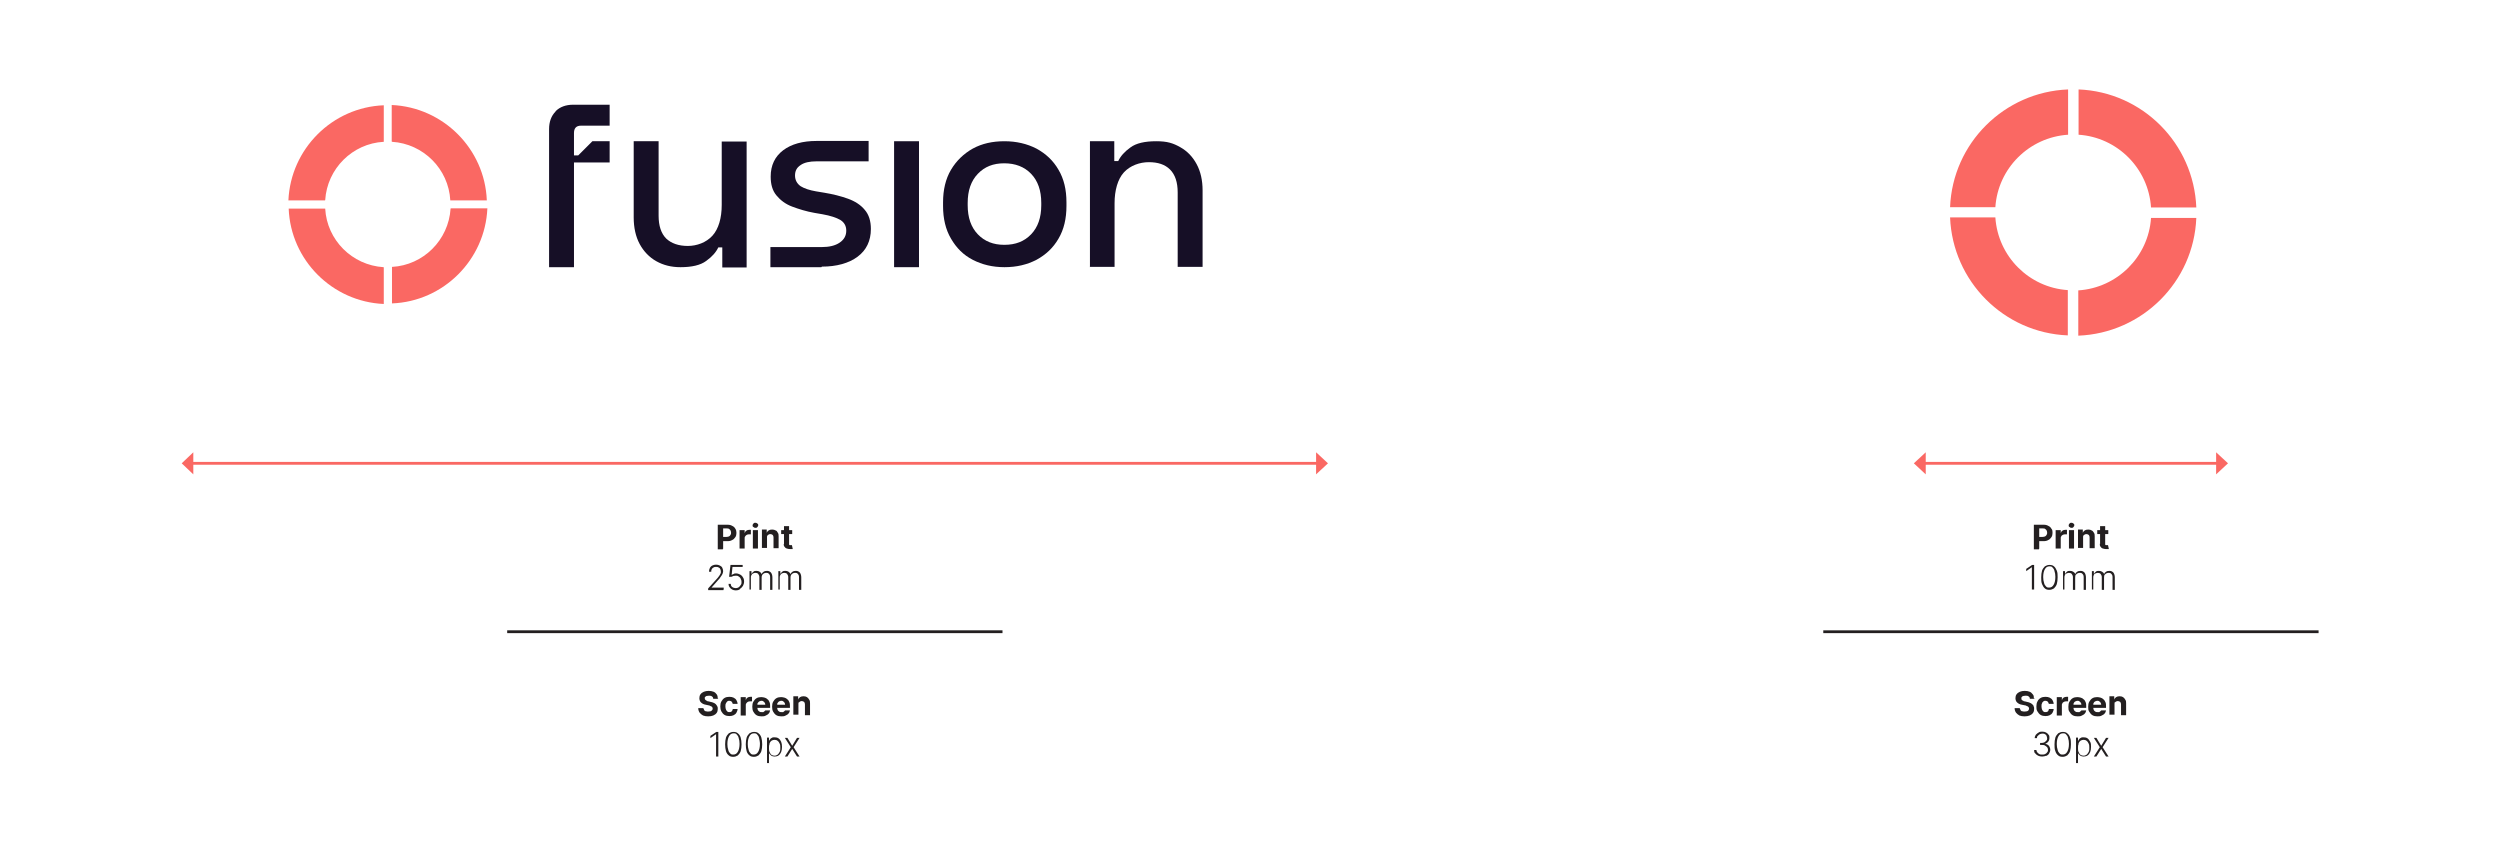 <?xml version="1.0" encoding="UTF-8"?>
<svg id="Layer_1" xmlns="http://www.w3.org/2000/svg" xmlns:xlink="http://www.w3.org/1999/xlink" version="1.1" viewBox="0 0 883.3 305.6">
  <!-- Generator: Adobe Illustrator 29.3.1, SVG Export Plug-In . SVG Version: 2.1.0 Build 151)  -->
  <defs>
    <style>
      .st0, .st1, .st2 {
        fill: none;
      }

      .st3 {
        fill: #231f20;
      }

      .st4 {
        fill: #fa6863;
      }

      .st5 {
        clip-path: url(#clippath-1);
      }

      .st6 {
        clip-path: url(#clippath-3);
      }

      .st7 {
        clip-path: url(#clippath-2);
      }

      .st1 {
        stroke: #231f20;
      }

      .st2 {
        stroke: #fa6863;
        stroke-miterlimit: 10;
      }

      .st8 {
        fill: #160f26;
      }

      .st9 {
        clip-path: url(#clippath);
      }
    </style>
    <clipPath id="clippath">
      <rect class="st0" x="64.2" y="35.9" width="755" height="233.9"/>
    </clipPath>
    <clipPath id="clippath-1">
      <rect class="st0" x="64.2" y="35.9" width="755" height="233.9"/>
    </clipPath>
    <clipPath id="clippath-2">
      <rect class="st0" x="101.9" y="37.1" width="70.2" height="70.2"/>
    </clipPath>
    <clipPath id="clippath-3">
      <rect class="st0" x="689" y="31.6" width="87" height="87"/>
    </clipPath>
  </defs>
  <g class="st9">
    <g>
      <path class="st3" d="M275.5,208.3v-4.2c0-.3,0-.6.2-.9.1-.3.3-.5.6-.6.2-.1.5-.2.8-.2s.8.1,1,.4c.2.3.4.6.4,1.1v4.5h.8v-4.3c0-.5.1-.9.4-1.2s.7-.5,1.2-.5.8.1,1,.4c.3.3.4.6.4,1.2v4.4h.8v-4.4c0-.7-.2-1.3-.5-1.7-.4-.4-.8-.6-1.4-.6s-.9.1-1.2.3c-.3.2-.6.5-.7.9h0c-.1-.4-.4-.7-.7-.9-.3-.2-.7-.3-1.1-.3s-.8,0-1.1.3c-.3.2-.5.5-.7.8h0v-1h-.7v6.5h.8-.3,0ZM265.3,208.3v-4.2c0-.3,0-.6.2-.9.1-.3.3-.5.6-.6.2-.1.5-.2.8-.2s.8.1,1,.4c.2.3.4.6.4,1.1v4.5h.8v-4.3c0-.5.1-.9.4-1.2s.7-.5,1.2-.5.8.1,1,.4c.3.3.4.6.4,1.2v4.4h.8v-4.4c0-.7-.2-1.3-.5-1.7-.4-.4-.8-.6-1.4-.6s-.9.1-1.2.3c-.3.2-.6.5-.7.9h0c-.1-.4-.4-.7-.7-.9-.3-.2-.7-.3-1.1-.3s-.8,0-1.1.3c-.3.2-.5.5-.7.8h0v-1h-.7v6.5h.8-.3,0ZM261.5,208c.4-.2.7-.6,1-1,.2-.4.4-.9.4-1.5s-.1-1.1-.4-1.5c-.2-.4-.6-.8-1-1s-.9-.4-1.4-.4-.6,0-.9.2c-.3.1-.5.2-.7.4h0l.3-2.9h3.6v-.7h-4.3l-.5,4.2h.8c.2,0,.4-.2.7-.3.3,0,.6-.1.9-.1s.7,0,1,.3c.3.2.6.4.7.8.2.3.3.7.3,1.1s0,.8-.3,1.1c-.2.3-.4.6-.7.8s-.7.3-1,.3-.9-.1-1.3-.4-.5-.7-.5-1.1h-.8c0,.4.1.8.4,1.2.2.3.5.6.9.8s.8.3,1.3.3,1-.1,1.4-.4M255.7,208.3v-.7h-4.3l2.2-2.5c.5-.5.9-1,1.1-1.4.3-.4.5-.7.6-1s.2-.6.2-.9-.1-.8-.3-1.2-.5-.6-.9-.8-.8-.3-1.3-.3-.9.1-1.3.3c-.4.2-.7.5-.9.9s-.3.8-.3,1.3h.8c0-.3,0-.7.2-.9.1-.3.4-.5.6-.6.3-.2.6-.2.9-.2s.6,0,.9.2c.3.1.5.3.6.6s.2.5.2.9,0,.5-.2.8c-.1.3-.3.5-.5.8s-.5.7-.9,1.1l-2.9,3.2v.6h5.4v-.2h0Z"/>
      <path class="st3" d="M276.9,192.1c0,.4,0,.8.3,1.1.2.3.4.5.8.6.3.1.7.2,1.1.2h1l-.3-1.4h-.8s-.2-.1-.2-.2v-6.5h-1.8v6.3h-.1ZM276,188.7h3.9v-1.4h-3.9v1.4ZM271.1,189.4c.1-.2.2-.4.4-.5.2-.1.4-.2.6-.2.4,0,.6.1.9.3.2.2.3.5.3.9v3.8h1.8v-4.2c0-.5,0-.9-.3-1.3-.2-.4-.4-.7-.8-.8-.3-.2-.7-.3-1.2-.3s-.9.1-1.2.3c-.3.2-.6.5-.7.9h0v-1.2h-1.7v6.5h1.8v-3.8c0-.3,0-.5.2-.7M267.6,186.2c.2-.2.3-.4.3-.6s0-.5-.3-.6c-.2-.2-.4-.3-.7-.3s-.5,0-.7.3c-.2.2-.3.4-.3.6s0,.5.3.6c.2.2.4.3.7.3s.5,0,.7-.3M267.8,187.3h-1.8v6.5h1.8v-6.5ZM263.1,193.9v-3.7c0-.3,0-.5.2-.7.1-.2.3-.4.5-.5s.4-.2.7-.2h.8v-1.6h-.6c-.4,0-.7.1-1,.3s-.5.5-.6.9h0v-1.1h-1.8v6.5h1.8ZM255.5,193.9v-7.2h1.2c.4,0,.7,0,.9.2.2.1.4.3.5.5s.2.5.2.8,0,.5-.2.8-.3.4-.5.5-.5.2-.9.2h-1.9v1.5h2.2c.7,0,1.2-.1,1.7-.4.5-.2.8-.6,1.1-1s.4-1,.4-1.5-.1-1.1-.4-1.5c-.2-.4-.6-.8-1.1-1-.5-.3-1-.4-1.7-.4h-3.4v8.7h1.8v-.2h0Z"/>
      <path class="st3" d="M277.3,260.7l2.1,3.3-2.1,3.3h.9l1.7-2.7,1.7,2.7h.9l-2.1-3.3,2.1-3.3h-.9l-1.7,2.8-1.7-2.8h-.9ZM271.9,262.6c.2-.4.4-.7.7-.9.3-.2.7-.3,1.1-.3s.8.1,1.1.4c.3.2.5.6.7,1s.2.9.2,1.4,0,1-.2,1.4-.4.7-.7,1c-.3.2-.7.4-1.1.4s-.8-.1-1.1-.3c-.3-.2-.5-.6-.7-1s-.2-.9-.2-1.4,0-1,.2-1.4M271.7,269.7v-3.7h0c0,.2.2.4.4.6.2.2.4.4.6.5.3.1.6.2,1,.2s1-.1,1.4-.4.7-.7.9-1.2c.2-.5.3-1.1.3-1.8s-.1-1.3-.3-1.8-.5-.9-.9-1.2c-.4-.3-.9-.4-1.4-.4s-.7,0-1,.2c-.3.1-.5.3-.6.5-.2.2-.3.4-.4.6h0v-1.2h-.7v9h.8,0ZM265.2,266.2c-.3-.3-.6-.7-.7-1.3-.2-.6-.3-1.2-.3-2,0-1.2.2-2.1.6-2.8.4-.7.9-1,1.6-1s.8.1,1.1.4c.3.3.6.7.7,1.3s.3,1.2.3,2c0,1.2-.2,2.1-.6,2.8-.4.7-.9,1-1.6,1s-.8-.1-1.1-.4M268,266.9c.4-.4.8-.9,1-1.5.2-.7.3-1.5.3-2.4s-.1-1.7-.3-2.4c-.2-.7-.6-1.2-1-1.5-.4-.4-1-.5-1.6-.5s-1.1.2-1.6.5c-.4.4-.8.9-1,1.5-.2.7-.3,1.5-.3,2.4s.1,1.7.3,2.4c.2.7.6,1.2,1,1.5.4.4,1,.5,1.6.5s1.1-.2,1.6-.5M258,266.2c-.3-.3-.6-.7-.7-1.3-.2-.6-.3-1.2-.3-2,0-1.2.2-2.1.6-2.8.4-.7.9-1,1.6-1s.8.1,1.1.4c.3.3.6.7.7,1.3.2.6.3,1.2.3,2,0,1.2-.2,2.1-.6,2.8-.4.7-.9,1-1.6,1s-.8-.1-1.1-.4M260.7,266.9c.4-.4.8-.9,1-1.5.2-.7.3-1.5.3-2.4s-.1-1.7-.3-2.4c-.2-.7-.6-1.2-1-1.5-.4-.4-1-.5-1.6-.5s-1.1.2-1.6.5c-.4.4-.8.9-1,1.5-.2.7-.3,1.5-.3,2.4s.1,1.7.3,2.4c.2.7.6,1.2,1,1.5.4.4,1,.5,1.6.5s1.1-.2,1.6-.5M253.1,258.6l-2.1,1.4v.8l2-1.4h0v7.9h.8v-8.7h-.8.1Z"/>
      <path class="st3" d="M282.2,248.4c.1-.2.2-.4.4-.5.2-.1.4-.2.6-.2.4,0,.6.1.9.3.2.2.3.5.3.9v3.8h1.8v-4.2c0-.5,0-.9-.3-1.3-.2-.4-.5-.7-.8-.9s-.7-.3-1.2-.3-.9.1-1.2.3-.6.5-.7.9h0v-1.2h-1.7v6.5h1.8v-3.8c0-.3,0-.5.2-.7M277.6,252.8c.4-.2.8-.4,1-.7.3-.3.4-.7.5-1.1h-1.7s-.2.2-.3.3c-.1.1-.3.2-.4.3h-.6c-.3,0-.6,0-.8-.2-.2-.1-.4-.3-.5-.5s-.2-.5-.2-.8v-1.1c0-.3,0-.5.2-.7.1-.2.3-.4.5-.5s.5-.2.7-.2.5,0,.7.2c.2.1.4.3.5.5s.2.4.2.7h-3.8v1.1h5.5v-.5c0-.6,0-1-.2-1.5s-.4-.8-.7-1c-.3-.3-.6-.5-1-.6s-.8-.2-1.2-.2c-.6,0-1.2.1-1.7.4-.5.3-.8.7-1.1,1.2-.3.5-.4,1.1-.4,1.8s.1,1.3.4,1.8.6.9,1.1,1.2,1.1.4,1.7.4,1,0,1.4-.2M270.6,252.8c.4-.2.8-.4,1-.7.3-.3.4-.7.5-1.1h-1.7s-.2.2-.3.3c-.1.1-.3.2-.4.3h-.6c-.3,0-.6,0-.8-.2-.2-.1-.4-.3-.5-.5s-.2-.5-.2-.8v-1.1c0-.3,0-.5.2-.7.1-.2.3-.4.5-.5s.5-.2.7-.2.5,0,.7.2.4.3.5.5.2.4.2.7h-3.8v1.1h5.5v-.5c0-.6,0-1-.2-1.5s-.4-.8-.7-1c-.3-.3-.6-.5-1-.6s-.8-.2-1.2-.2c-.6,0-1.2.1-1.7.4s-.8.7-1.1,1.2c-.3.5-.4,1.1-.4,1.8s.1,1.3.4,1.8.6.9,1.1,1.2,1.1.4,1.7.4,1,0,1.4-.2M263.5,252.9v-3.7c0-.3,0-.5.2-.7.1-.2.3-.4.5-.5s.4-.2.7-.2h.8v-1.6h-.6c-.4,0-.7.1-1,.3s-.5.5-.6.9h0v-1.1h-1.8v6.5h1.8ZM259.2,252.7c.4-.2.8-.5,1-.9s.4-.8.4-1.3h-1.7c0,.2-.1.4-.2.6-.1.2-.2.3-.4.4s-.4.1-.6.1-.5,0-.7-.2-.4-.4-.5-.7-.2-.6-.2-1.1,0-.8.2-1.1c.1-.3.3-.5.5-.7s.5-.2.7-.2.6.1.8.3.3.5.4.8h1.7c0-.5-.2-.9-.4-1.3s-.6-.7-1-.9-.9-.3-1.5-.3-1.2.1-1.7.4c-.5.3-.8.7-1.1,1.2s-.4,1.1-.4,1.8.1,1.2.4,1.8c.3.5.6.9,1.1,1.2.5.3,1.1.4,1.7.4s1.1-.1,1.5-.3M253.6,246.7c0-.5-.1-1-.4-1.4s-.6-.7-1.1-.9-1.1-.3-1.7-.3-1.2.1-1.7.3-.9.5-1.2.9-.4.9-.4,1.4.2,1.2.6,1.5c.4.4,1,.7,1.7.8l.9.2c.3,0,.6.2.8.3.2,0,.4.2.5.3s.2.3.2.5,0,.4-.2.6c-.1.2-.3.3-.5.4-.2,0-.5.1-.8.1s-.6,0-.9-.1c-.3,0-.5-.2-.6-.4s-.2-.4-.3-.7h-1.8c0,.6.2,1.2.5,1.6s.7.7,1.2,1c.5.2,1.1.3,1.8.3s1.3-.1,1.8-.3.9-.5,1.2-.9.4-.9.4-1.4,0-.7-.2-1-.3-.5-.5-.7-.5-.4-.8-.5-.7-.3-1-.3l-.8-.2c-.2,0-.4,0-.5-.2-.2,0-.3-.1-.4-.2-.1,0-.2-.2-.3-.3,0-.1-.1-.3-.1-.4,0-.2,0-.4.2-.5.1-.1.3-.3.5-.3s.5-.1.8-.1.8,0,1.1.3c.3.2.4.5.4.8h1.8l-.2-.2h0Z"/>
      <path class="st3" d="M739.6,208.3v-4.2c0-.3,0-.6.2-.9,0-.3.3-.5.6-.6s.5-.2.8-.2.8.1,1,.4c.2.3.4.6.4,1.1v4.5h.8v-4.3c0-.5,0-.9.4-1.2.3-.3.7-.5,1.2-.5s.8.1,1,.4c.3.3.4.6.4,1.2v4.4h.8v-4.4c0-.7-.2-1.3-.5-1.7-.4-.4-.8-.6-1.4-.6s-.9.1-1.2.3-.6.5-.7.9h0c0-.4-.4-.7-.7-.9s-.7-.3-1.1-.3-.8,0-1.1.3c-.3.2-.5.5-.7.8h0v-1h-.7v6.5h.8-.3ZM729.4,208.3v-4.2c0-.3,0-.6.2-.9,0-.3.3-.5.6-.6s.5-.2.8-.2.8.1,1,.4c.2.3.4.6.4,1.1v4.5h.8v-4.3c0-.5,0-.9.4-1.2.3-.3.7-.5,1.2-.5s.8.1,1,.4c.3.3.4.6.4,1.2v4.4h.8v-4.4c0-.7-.2-1.3-.5-1.7-.4-.4-.8-.6-1.4-.6s-.9.1-1.2.3-.6.5-.7.9h0c0-.4-.4-.7-.7-.9s-.7-.3-1.1-.3-.8,0-1.1.3c-.3.2-.5.5-.7.8h0v-1h-.7v6.5h.8-.3ZM722.9,207.2c-.3-.3-.6-.7-.7-1.3-.2-.6-.3-1.2-.3-2,0-1.2.2-2.1.6-2.8.4-.7.9-1,1.6-1s.8.1,1.1.4c.3.3.6.7.7,1.3.2.6.3,1.2.3,2,0,1.2-.2,2.1-.6,2.8-.4.7-.9,1-1.6,1s-.8-.1-1.1-.4M725.7,207.9c.4-.4.8-.9,1-1.5.2-.7.3-1.5.3-2.4s0-1.7-.3-2.4-.6-1.2-1-1.5c-.4-.4-1-.5-1.6-.5s-1.1.2-1.6.5c-.4.4-.8.9-1,1.5-.2.7-.3,1.5-.3,2.4s0,1.7.3,2.4.6,1.2,1,1.5c.4.4,1,.5,1.6.5s1.1-.2,1.6-.5M718,199.6l-2.1,1.4v.8l2-1.4h0v7.9h.8v-8.7h-.8,0Z"/>
      <path class="st3" d="M741.9,192.1c0,.4,0,.8.3,1.1.2.3.4.5.8.6.3.1.7.2,1.1.2h1l-.3-1.4h-.8s-.2-.1-.2-.2v-6.5h-1.8v6.3h0ZM741,188.7h3.9v-1.4h-3.9v1.4ZM736.1,189.4c0-.2.2-.4.4-.5s.4-.2.6-.2c.4,0,.6.1.9.3.2.2.3.5.3.9v3.8h1.8v-4.2c0-.5,0-.9-.3-1.3-.2-.4-.5-.7-.8-.8-.3-.2-.7-.3-1.2-.3s-.9.1-1.2.3-.6.5-.7.9h0v-1.2h-1.7v6.5h1.8v-3.8c0-.3,0-.5.2-.7M732.6,186.2c.2-.2.3-.4.3-.6s0-.5-.3-.6c-.2-.2-.4-.3-.7-.3s-.5,0-.7.3c-.2.2-.3.4-.3.6s0,.5.3.6c.2.2.4.3.7.3s.5,0,.7-.3M732.8,187.3h-1.8v6.5h1.8v-6.5ZM728.1,193.9v-3.7c0-.3,0-.5.2-.7,0-.2.3-.4.5-.5s.4-.2.7-.2h.8v-1.6h-.6c-.4,0-.7.1-1,.3s-.5.5-.6.9h0v-1.1h-1.8v6.5h1.8,0ZM720.5,193.9v-7.2h1.2c.4,0,.7,0,.9.2.2.1.4.3.5.5s.2.5.2.8,0,.5-.2.8-.3.4-.5.5-.5.2-.9.2h-1.9v1.5h2.2c.7,0,1.2-.1,1.7-.4.5-.2.8-.6,1.1-1s.4-1,.4-1.5,0-1.1-.4-1.5c-.2-.4-.6-.8-1.1-1-.5-.3-1-.4-1.7-.4h-3.4v8.7h1.8v-.2h.1Z"/>
      <path class="st3" d="M739.8,260.7l2.1,3.3-2.1,3.3h.9l1.7-2.7,1.7,2.7h.9l-2.1-3.3,2.1-3.3h-.9l-1.7,2.8-1.7-2.8h-.9ZM734.4,262.6c.2-.4.4-.7.7-.9.3-.2.7-.3,1.1-.3s.8.1,1.1.4c.3.2.5.6.7,1s.2.9.2,1.4,0,1-.2,1.4-.4.7-.7,1c-.3.2-.7.4-1.1.4s-.8-.1-1.1-.3c-.3-.2-.5-.6-.7-1s-.2-.9-.2-1.4,0-1,.2-1.4M734.2,269.7v-3.7h0c0,.2.2.4.4.6s.4.4.6.5c.3.1.6.2,1,.2s1-.1,1.4-.4.7-.7.9-1.2.3-1.1.3-1.8,0-1.3-.3-1.8-.5-.9-.9-1.2c-.4-.3-.9-.4-1.4-.4s-.7,0-1,.2c-.3.1-.5.3-.6.5s-.3.4-.4.6h0v-1.2h-.7v9h.8,0ZM727.7,266.2c-.3-.3-.6-.7-.7-1.3-.2-.6-.3-1.2-.3-2,0-1.2.2-2.1.6-2.8.4-.7.9-1,1.6-1s.8.1,1.1.4.6.7.7,1.3c.2.6.3,1.2.3,2,0,1.2-.2,2.1-.6,2.8-.4.7-.9,1-1.6,1s-.8-.1-1.1-.4M730.4,266.9c.4-.4.8-.9,1-1.5.2-.7.3-1.5.3-2.4s0-1.7-.3-2.4c-.2-.7-.6-1.2-1-1.5-.4-.4-1-.5-1.6-.5s-1.1.2-1.6.5c-.4.4-.8.9-1,1.5-.2.7-.3,1.5-.3,2.4s0,1.7.3,2.4c.2.7.6,1.2,1,1.5.4.4,1,.5,1.6.5s1.1-.2,1.6-.5M723,267.1c.4-.2.8-.5,1-.9s.4-.8.4-1.3-.2-1-.5-1.4-.8-.6-1.3-.7h0c.5-.2.8-.4,1.1-.8s.4-.8.4-1.3,0-.8-.3-1.1c-.2-.3-.5-.6-.9-.8s-.8-.3-1.3-.3-.9,0-1.3.3c-.4.2-.7.5-1,.8-.2.3-.4.7-.4,1.2h.8c0-.3,0-.6.3-.8.2-.2.4-.4.7-.6.3-.1.6-.2.9-.2s.7,0,.9.2c.3.1.5.3.6.6,0,.2.2.5.2.8s0,.6-.3.9-.4.4-.7.6c-.3.1-.6.2-1,.2h-.5v.7h.5c.5,0,.9,0,1.2.2s.6.4.8.6c.2.3.3.6.3.9s0,.6-.3.9c-.2.3-.4.5-.7.6-.3.2-.7.2-1.1.2s-.7,0-1-.2-.5-.3-.7-.6-.3-.5-.3-.8h-.8c0,.5,0,.9.4,1.2.2.3.6.6,1,.8.4.2.9.3,1.4.3s1-.1,1.5-.3"/>
      <path class="st3" d="M747.2,248.4c0-.2.2-.4.4-.5s.4-.2.6-.2c.4,0,.6.1.9.3.2.2.3.5.3.9v3.8h1.8v-4.2c0-.5,0-.9-.3-1.3-.2-.4-.5-.7-.8-.9s-.7-.3-1.2-.3-.9.1-1.2.3-.6.5-.7.9h0v-1.2h-1.7v6.5h1.8v-3.8c0-.3,0-.5.2-.7M742.6,252.8c.4-.2.8-.4,1-.7.3-.3.4-.7.5-1.1h-1.7s-.2.2-.3.3-.3.2-.4.3h-.6c-.3,0-.6,0-.8-.2-.2-.1-.4-.3-.5-.5s-.2-.5-.2-.8v-1.1c0-.3,0-.5.2-.7,0-.2.3-.4.5-.5s.5-.2.7-.2.5,0,.7.2c.2.1.4.3.5.5s.2.4.2.7h-3.8v1.1h5.5v-.5c0-.6,0-1-.2-1.5-.2-.4-.4-.8-.7-1-.3-.3-.6-.5-1-.6s-.8-.2-1.2-.2c-.6,0-1.2.1-1.7.4-.5.3-.8.7-1.1,1.2s-.4,1.1-.4,1.8,0,1.3.4,1.8c.3.5.6.9,1.1,1.2s1.1.4,1.7.4,1,0,1.4-.2M735.6,252.8c.4-.2.8-.4,1-.7.3-.3.4-.7.5-1.1h-1.7s-.2.2-.3.3-.3.2-.4.3h-.6c-.3,0-.6,0-.8-.2-.2-.1-.4-.3-.5-.5s-.2-.5-.2-.8v-1.1c0-.3,0-.5.2-.7,0-.2.3-.4.5-.5s.5-.2.7-.2.5,0,.7.2.4.3.5.5.2.4.2.7h-3.8v1.1h5.5v-.5c0-.6,0-1-.2-1.5s-.4-.8-.7-1c-.3-.3-.6-.5-1-.6s-.8-.2-1.2-.2c-.6,0-1.2.1-1.7.4s-.8.7-1.1,1.2-.4,1.1-.4,1.8,0,1.3.4,1.8c.3.5.6.9,1.1,1.2s1.1.4,1.7.4,1,0,1.4-.2M728.5,252.9v-3.7c0-.3,0-.5.2-.7,0-.2.3-.4.5-.5s.4-.2.7-.2h.8v-1.6h-.6c-.4,0-.7.1-1,.3s-.5.5-.6.9h0v-1.1h-1.8v6.5h1.8,0ZM724.2,252.7c.4-.2.8-.5,1-.9s.4-.8.4-1.3h-1.7c0,.2,0,.4-.2.6,0,.2-.2.3-.4.4s-.4.1-.6.1-.5,0-.7-.2-.4-.4-.5-.7-.2-.6-.2-1.1,0-.8.2-1.1c0-.3.3-.5.5-.7s.5-.2.7-.2.6.1.8.3.3.5.4.8h1.7c0-.5-.2-.9-.4-1.3s-.6-.7-1-.9-.9-.3-1.5-.3-1.2.1-1.7.4c-.5.3-.9.7-1.1,1.2-.3.5-.4,1.1-.4,1.8s0,1.2.4,1.8c.3.5.6.9,1.1,1.2s1.1.4,1.7.4,1.1-.1,1.5-.3M718.6,246.7c0-.5,0-1-.4-1.4-.3-.4-.6-.7-1.1-.9s-1-.3-1.7-.3-1.2.1-1.7.3-.9.5-1.2.9-.4.9-.4,1.4.2,1.2.6,1.5c.4.4,1,.7,1.7.8l1,.2c.3,0,.6.2.8.3.2,0,.4.2.5.3s.2.3.2.5,0,.4-.2.6c0,.2-.3.3-.5.4-.2,0-.5.1-.8.1s-.6,0-.9-.1c-.3,0-.5-.2-.6-.4s-.2-.4-.3-.7h-1.8c0,.6.2,1.2.5,1.6s.7.7,1.2,1c.5.2,1.1.3,1.8.3s1.3-.1,1.8-.3.9-.5,1.2-.9.4-.9.4-1.4,0-.7-.2-1c0-.3-.3-.5-.5-.7s-.5-.4-.8-.5-.7-.3-1-.3l-.8-.2c-.2,0-.4,0-.5-.2-.2,0-.3-.1-.4-.2,0,0-.2-.2-.3-.3v-.4c0-.2,0-.4.2-.5,0-.1.3-.3.5-.3s.5-.1.8-.1.8,0,1.1.3c.3.2.4.5.4.8h1.8l-.4-.2h0Z"/>
    </g>
  </g>
  <line class="st2" x1="67.9" y1="163.7" x2="465.4" y2="163.7"/>
  <polygon class="st4" points="64.2 163.7 68.3 167.6 68.3 159.8 64.2 163.7"/>
  <polygon class="st4" points="469.2 163.7 465 159.8 465 167.6 469.2 163.7"/>
  <line class="st2" x1="679.9" y1="163.7" x2="783.4" y2="163.7"/>
  <polygon class="st4" points="676.2 163.7 680.4 167.6 680.4 159.8 676.2 163.7"/>
  <polygon class="st4" points="787.2 163.7 783 159.8 783 167.6 787.2 163.7"/>
  <line class="st1" x1="179.2" y1="223.2" x2="354.2" y2="223.2"/>
  <g class="st5">
    <line class="st1" x1="644.2" y1="223.2" x2="819.2" y2="223.2"/>
  </g>
  <g>
    <g class="st7">
      <g>
        <path class="st4" d="M135.5,94.4c-11.1-.7-20-9.6-20.6-20.7h-12.9c.7,18.2,15.4,32.9,33.6,33.7v-12.9Z"/>
        <path class="st4" d="M114.9,70.7c.7-11.1,9.6-20,20.7-20.6v-12.9c-18.2.7-32.9,15.4-33.7,33.6h12.9Z"/>
        <path class="st4" d="M159.2,73.7c-.7,11.1-9.6,20-20.7,20.6v12.9c18.2-.7,32.9-15.4,33.7-33.6h-12.9Z"/>
        <path class="st4" d="M138.5,50.1c11.1.7,20,9.6,20.6,20.7h12.9c-.7-18.2-15.4-32.9-33.6-33.7v12.9Z"/>
      </g>
    </g>
    <path class="st8" d="M240.4,94.4c-3.2,0-6-.7-8.5-2.1s-4.5-3.5-5.9-6.1c-1.4-2.6-2.1-5.8-2.1-9.4v-26.9h8.8v26.3c0,3.6.9,6.3,2.7,8.1,1.8,1.7,4.4,2.6,7.6,2.6s6.5-1.2,8.7-3.6c2.2-2.4,3.3-6.3,3.3-10.9v-22.4h8.8v44.5h-8.6v-7.1h-1.4c-.8,1.7-2.2,3.3-4.3,4.8-2,1.5-5.1,2.2-9,2.2h0Z"/>
    <path class="st8" d="M315.9,94.4v-44.5h8.8v44.5h-8.8Z"/>
    <path class="st8" d="M354.9,94.4c-4.2,0-7.9-.9-11.2-2.6-3.3-1.7-5.8-4.2-7.7-7.5-1.9-3.2-2.8-7.1-2.8-11.5v-1.3c0-4.4.9-8.3,2.8-11.5,1.9-3.2,4.5-5.7,7.7-7.5,3.3-1.8,7-2.6,11.2-2.6s8,.9,11.3,2.6c3.3,1.8,5.9,4.2,7.8,7.5,1.9,3.2,2.8,7,2.8,11.5v1.3c0,4.4-.9,8.3-2.8,11.5-1.9,3.3-4.5,5.7-7.8,7.5-3.3,1.7-7,2.6-11.3,2.6ZM354.9,86.5c3.9,0,7-1.2,9.4-3.7,2.4-2.5,3.6-5.9,3.6-10.3v-.8c0-4.4-1.2-7.8-3.6-10.3-2.4-2.5-5.6-3.7-9.5-3.7s-6.9,1.2-9.3,3.7-3.6,5.9-3.6,10.3v.8c0,4.4,1.2,7.8,3.6,10.3,2.4,2.5,5.5,3.7,9.3,3.7Z"/>
    <path class="st8" d="M385.1,94.4v-44.5h8.6v7h1.4c.8-1.7,2.2-3.3,4.3-4.8,2-1.5,5.1-2.2,9.1-2.2s6,.7,8.5,2.1c2.5,1.4,4.4,3.4,5.8,6,1.4,2.6,2.1,5.7,2.1,9.3v27h-8.8v-26.3c0-3.6-.9-6.3-2.7-8.1s-4.3-2.6-7.5-2.6-6.6,1.2-8.8,3.6c-2.2,2.4-3.3,6.4-3.3,10.9v22.5h-8.8Z"/>
    <path class="st8" d="M290.2,94.4h-18v-7.1h18c2.8,0,4.9-.5,6.5-1.6s2.3-2.5,2.3-4.2-.7-2.9-2.1-3.8c-1.4-.8-3.5-1.5-6.3-2l-2.9-.5c-2.8-.5-5.4-1.3-7.8-2.2s-4.2-2.3-5.6-4c-1.4-1.7-2-3.9-2-6.6,0-4,1.5-7.1,4.4-9.3s6.9-3.3,11.8-3.3h18.4v7.2h-18.4c-2.4,0-4.3.4-5.6,1.3-1.4.9-2,2.1-2,3.7s.7,2.9,2,3.8c1.3.8,3.1,1.4,5.4,1.8l3,.5c3,.5,5.8,1.2,8.3,2.1,2.5.9,4.5,2.2,5.9,3.9,1.5,1.7,2.2,4,2.2,6.8,0,4.2-1.6,7.5-4.7,9.8-3.1,2.3-7.4,3.5-12.6,3.5h0Z"/>
    <path class="st8" d="M196.3,39.4c-1.5,1.5-2.3,3.6-2.3,6.2v48.8h8.8v-37h12.6v-7.5h-6.1l-5,5h-1.5v-7.9c0-1.7.8-2.6,2.5-2.6h10.1v-7.4h-12.9c-2.6,0-4.7.8-6.2,2.3Z"/>
  </g>
  <g class="st6">
    <g>
      <path class="st4" d="M730.6,102.5c-13.7-.9-24.7-11.9-25.6-25.7h-16c.9,22.6,19,40.8,41.6,41.7v-16Z"/>
      <path class="st4" d="M705,73.2c.9-13.7,11.9-24.7,25.7-25.6v-16c-22.6.9-40.8,19-41.7,41.6h16Z"/>
      <path class="st4" d="M760,77c-.9,13.7-11.9,24.7-25.7,25.6v16c22.6-.9,40.8-19,41.7-41.6h-16Z"/>
      <path class="st4" d="M734.4,47.6c13.7.9,24.7,11.9,25.6,25.7h16c-.9-22.6-19-40.8-41.6-41.7v16Z"/>
    </g>
  </g>
</svg>